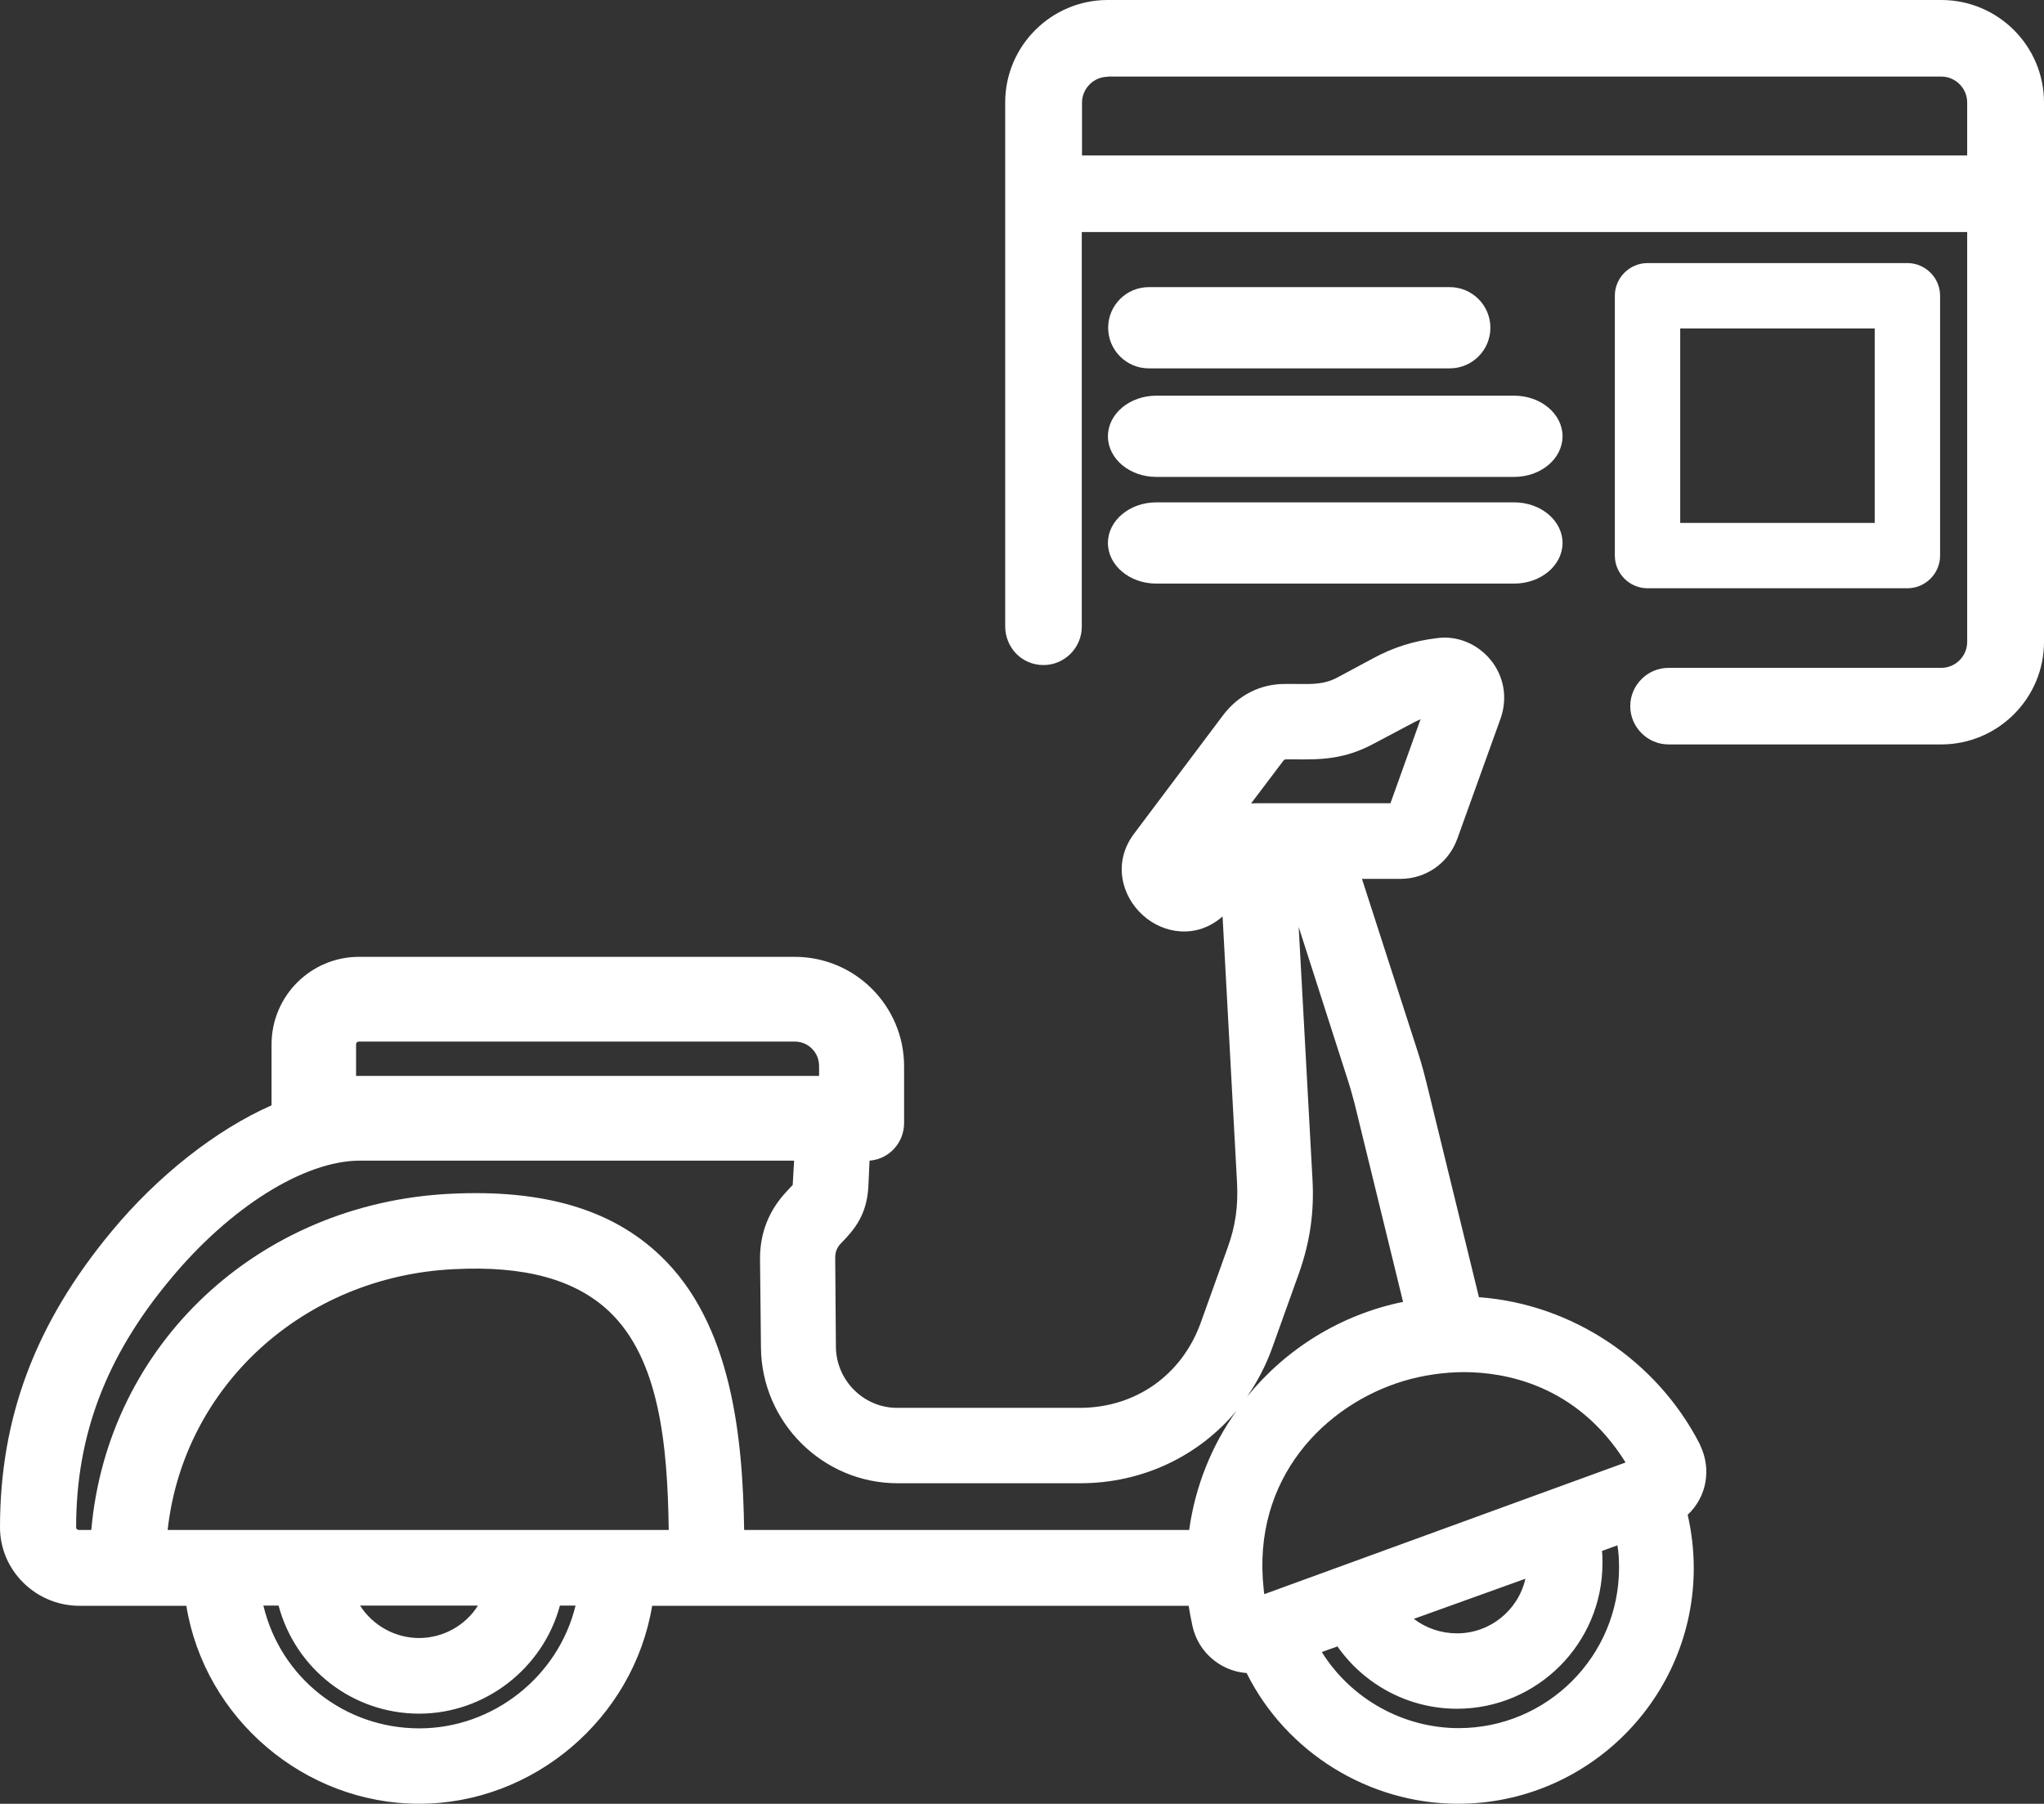 <?xml version="1.0" encoding="UTF-8"?>
<svg id="Calque_1" data-name="Calque 1" xmlns="http://www.w3.org/2000/svg" viewBox="0 0 87.54 77.27">
  <rect x="0" y="0" width="87.54" height="77.27" fill="#333333" stroke="none"/>
  <defs>
    <style>
      .cls-1 {
        fill: #fff;
      }
    </style>
  </defs>
  <g>
    <path class="cls-1" d="M83.14,0h-35.7c-2.42,0-4.39,1.97-4.39,4.39v22.44c0,.44.17.86.47,1.17.31.32.73.49,1.17.49.9,0,1.64-.74,1.64-1.64V9.94h37.92v17.56c0,.61-.5,1.11-1.11,1.11h-11.68c-.9,0-1.64.74-1.64,1.64s.74,1.64,1.64,1.64h11.68c2.42,0,4.4-1.97,4.4-4.39V4.39c0-2.42-1.97-4.39-4.4-4.39ZM47.44,3.28h35.7c.61,0,1.11.5,1.11,1.11v2.27h-37.91v-2.26c0-.61.5-1.11,1.1-1.11Z"/>
    <path class="cls-1" d="M62.09,15.78h-12.89c-.96,0-1.74-.78-1.74-1.74s.78-1.74,1.74-1.74h12.89c.96,0,1.74.78,1.74,1.74s-.78,1.74-1.74,1.74Z"/>
    <path class="cls-1" d="M64.85,20.43h-15.33c-1.14,0-2.07-.78-2.07-1.74s.93-1.74,2.07-1.74h15.33c1.14,0,2.07.78,2.07,1.74s-.93,1.74-2.07,1.74Z"/>
    <path class="cls-1" d="M64.85,25h-15.33c-1.14,0-2.07-.78-2.07-1.74s.93-1.74,2.07-1.74h15.33c1.14,0,2.07.78,2.07,1.74s-.93,1.74-2.07,1.74Z"/>
    <path class="cls-1" d="M81.69,25.2h-11.13c-.77,0-1.4-.63-1.4-1.4v-11.13c0-.77.63-1.4,1.4-1.4h11.13c.77,0,1.4.63,1.4,1.4v11.13c0,.77-.63,1.4-1.4,1.4ZM71.96,22.4h8.33v-8.33h-8.33v8.33Z"/>
  </g>
  <path class="cls-1" d="M72.81,61.9l-.03-.07c-1.85-3.57-5.47-5.97-9.44-6.26l-2.22-9.08c-.08-.33-.21-.84-.38-1.37l-2.41-7.47h1.64c1.1,0,2.06-.67,2.44-1.71l1.86-5.17c.3-.86.15-1.79-.43-2.5-.57-.7-1.46-1.06-2.32-.93-.98.12-1.85.39-2.73.87l-1.49.8c-.57.31-1.06.3-1.81.29h-.43c-1.07-.01-2.02.47-2.68,1.34l-3.8,5.06c-.95,1.25-.53,2.71.37,3.51.86.78,2.28,1.04,3.41.05l.62,11.42c.05,1-.07,1.85-.4,2.76l-1.15,3.21c-.81,2.26-2.8,3.66-5.19,3.66h-7.82c-1.43,0-2.6-1.17-2.62-2.6l-.03-3.81c0-.27.07-.45.24-.63.61-.62,1.11-1.24,1.18-2.43l.05-1.12c.83-.06,1.48-.76,1.48-1.61v-2.43c0-2.59-2.1-4.69-4.68-4.69H15.37c-2.06,0-3.74,1.68-3.74,3.75v2.61c-2.38,1.05-4.88,3.02-6.85,5.4-3.26,3.93-4.78,7.96-4.78,12.68,0,1.83,1.51,3.34,3.37,3.36h4.61c.79,4.84,5.07,8.48,9.97,8.48s9.18-3.65,9.98-8.48h22.98c.04.28.1.58.16.86.24,1.12,1.2,1.94,2.32,2.02,1.69,3.4,5.24,5.6,9.05,5.6,5.57,0,10.1-4.53,10.1-10.1,0-.76-.09-1.53-.26-2.28.82-.77,1.03-1.96.53-2.99ZM15.25,44.73c0-.06.05-.11.12-.11h18.67c.29,0,.54.11.74.31s.3.46.3.75v.41H15.25v-1.36ZM17.96,74.04c-3.2,0-5.94-2.16-6.68-5.26h.65c.73,2.73,3.19,4.63,6.02,4.63s5.31-1.95,6.03-4.63h.67c-.74,3.05-3.54,5.26-6.69,5.26ZM15.42,68.78h5.05c-.54.86-1.5,1.39-2.52,1.39s-1.98-.53-2.53-1.39ZM7.18,65.54c.68-6.16,5.82-10.86,12.25-11.17,3.03-.16,5.21.44,6.66,1.81,2.15,2.04,2.5,5.7,2.55,9.36H7.18ZM50.93,65.54h-19.06c-.06-3.95-.52-8.84-3.6-11.76-2.08-1.98-5.01-2.84-9-2.64-8.21.41-14.66,6.45-15.36,14.4h-.54c-.06,0-.11-.05-.11-.11,0-3.94,1.28-7.32,4.02-10.61,2.56-3.1,5.75-5.1,8.13-5.1h18.6l-.06,1.04s-.08.09-.17.18l-.09.1c-.76.81-1.14,1.77-1.14,2.87l.04,3.82c.03,3.2,2.65,5.81,5.85,5.81h7.82c2.67,0,5.08-1.16,6.7-3.11-1.06,1.48-1.77,3.23-2.03,5.11ZM62.47,74.03c-2.37,0-4.61-1.25-5.86-3.26l.67-.24c1.17,1.67,3.08,2.67,5.12,2.67,3.44,0,6.23-2.8,6.23-6.23,0-.19,0-.36-.02-.53l.66-.24c.05.29.07.6.07.96,0,3.79-3.08,6.87-6.87,6.87ZM62.4,69.97c-.68,0-1.32-.22-1.85-.62l4.78-1.72c-.31,1.36-1.52,2.34-2.93,2.34ZM54.97,32.58s.04-.05.1-.05h.37c1.08.01,2.12.02,3.41-.68l1.49-.79c.18-.1.34-.18.5-.25l-1.29,3.6h-5.73c-.08,0-.16,0-.24.01l1.39-1.84ZM53.41,59.83c.44-.64.81-1.34,1.08-2.1l1.15-3.21c.47-1.34.65-2.61.57-4.01l-.59-10.8,2.05,6.39c.15.45.25.82.34,1.16l2.08,8.51c-2.69.55-5.02,2.02-6.68,4.06ZM54.15,68.29c-.02-.07-.02-.14-.03-.22-.52-4.75,2.64-7.9,5.99-8.91.84-.25,1.74-.38,2.59-.38,1.69,0,4.82.5,6.92,3.87l-15.47,5.64Z"/>
</svg>